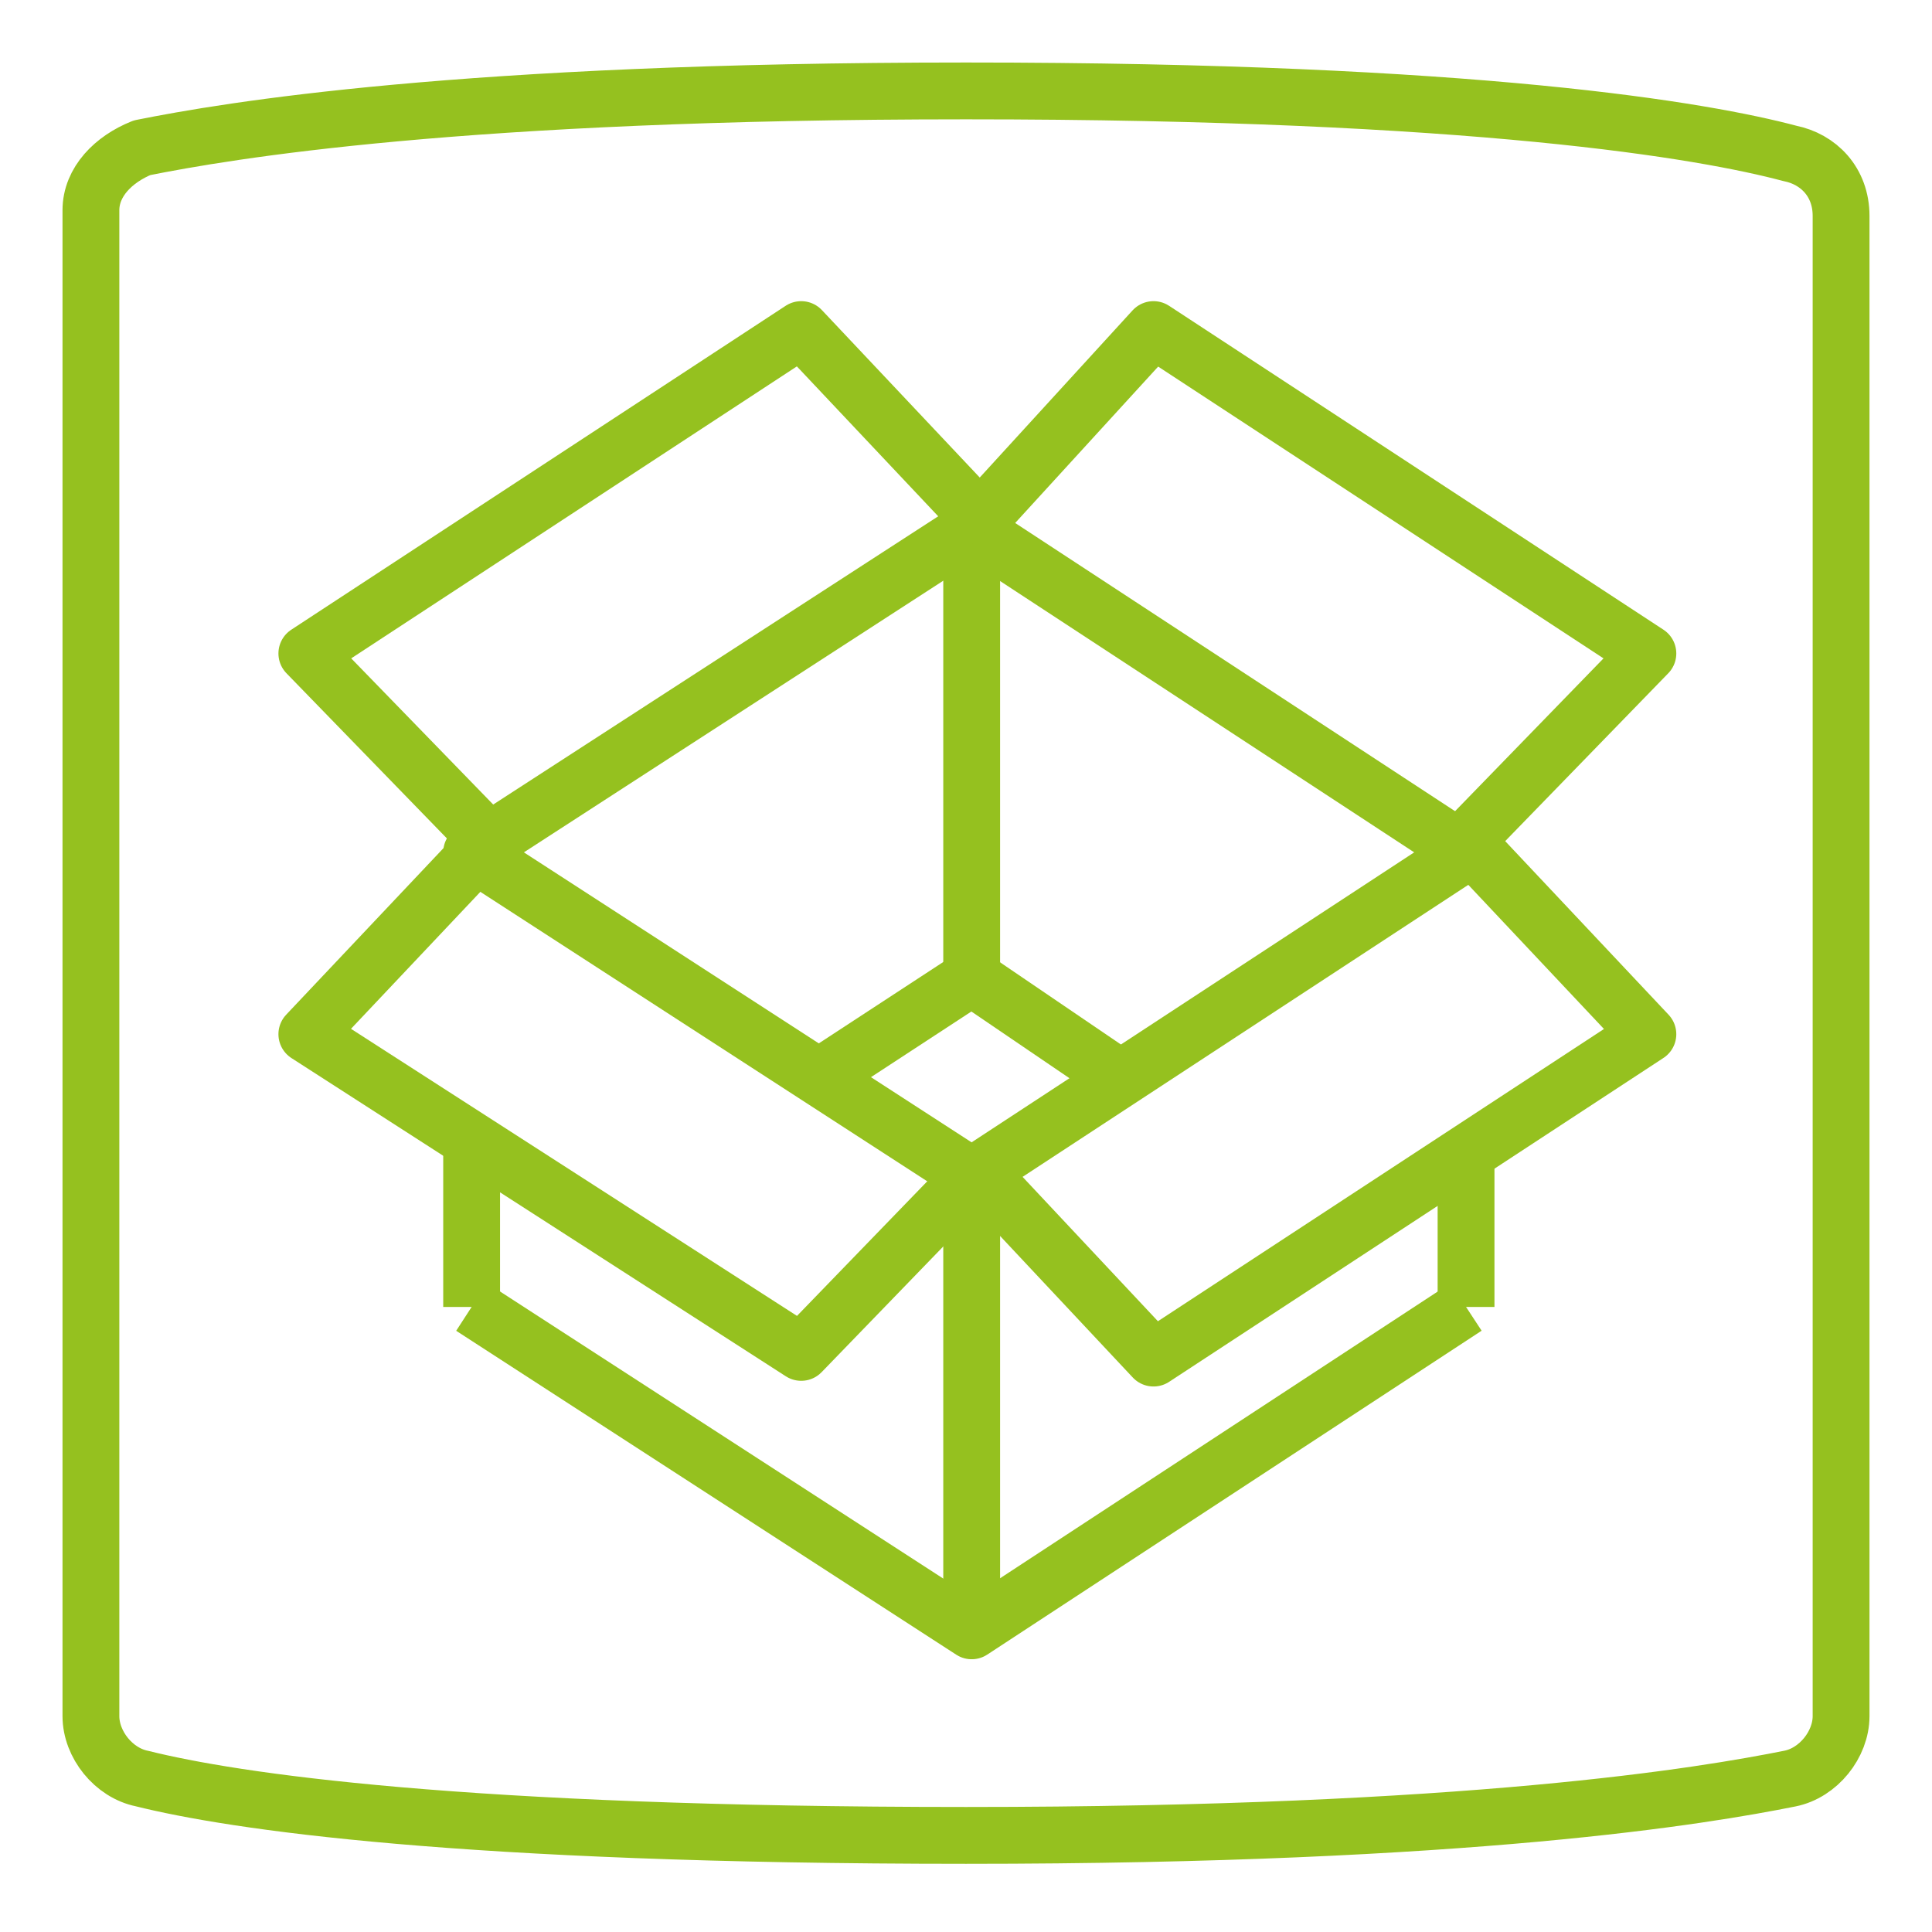 <?xml version="1.0" encoding="UTF-8"?>
<!-- Generator: Adobe Illustrator 18.0.0, SVG Export Plug-In . SVG Version: 6.00 Build 0)  -->
<svg preserveAspectRatio="xMidYMid slice" width="320px" height="320px" xmlns="http://www.w3.org/2000/svg" xmlns:xlink="http://www.w3.org/1999/xlink" id="Layer_1" x="0px" y="0px" viewBox="0 0 34 34" xml:space="preserve">
<g>
	<g>
		<g>
			<path fill="none" stroke="#95c11f" stroke-linejoin="round" stroke-miterlimit="10" d="M31.5,2.7C30,2.3,26,1.6,17,1.6     c-8.9,0-13,0.7-14.5,1C2,2.8,1.6,3.2,1.6,3.7v26.5c0,0.5,0.4,1,0.9,1.1c1.6,0.4,5.6,1,14.5,1c8.9,0,13-0.7,14.5-1     c0.5-0.1,0.9-0.6,0.9-1.1V3.8C32.4,3.2,32,2.8,31.5,2.7z"></path>
		</g>
	</g>
</g>
<g>
	<polygon fill="none" stroke="#95c11f" stroke-linejoin="round" stroke-miterlimit="10" points="17.1,20.7 8.3,15 17.1,9.3 25.8,15     "></polygon>
	<polyline fill="none" stroke="#95c11f" stroke-linejoin="round" stroke-miterlimit="10" points="14.5,18.9 17.1,17.2 19.6,18.9     "></polyline>
	<polyline fill="none" stroke="#95c11f" stroke-linejoin="round" stroke-miterlimit="10" points="25.8,23 17.1,28.7 8.3,23  "></polyline>
	<line fill="none" stroke="#95c11f" stroke-linejoin="round" stroke-miterlimit="10" x1="25.8" y1="20.4" x2="25.8" y2="23"></line>
	<line fill="none" stroke="#95c11f" stroke-linejoin="round" stroke-miterlimit="10" x1="17.1" y1="20.7" x2="17.1" y2="28.7"></line>
	<line fill="none" stroke="#95c11f" stroke-linejoin="round" stroke-miterlimit="10" x1="8.3" y1="20.1" x2="8.3" y2="23"></line>
	<line fill="none" stroke="#95c11f" stroke-linejoin="round" stroke-miterlimit="10" x1="17.1" y1="17.2" x2="17.1" y2="9.5"></line>
	<polyline fill="none" stroke="#95c11f" stroke-linejoin="round" stroke-miterlimit="10" points="17.1,9.3 20.3,5.8 29,11.5    25.6,15  "></polyline>
	<polyline fill="none" stroke="#95c11f" stroke-linejoin="round" stroke-miterlimit="10" points="17.4,9.3 14.1,5.8 5.4,11.5    8.8,15  "></polyline>
	<polyline fill="none" stroke="#95c11f" stroke-linejoin="round" stroke-miterlimit="10" points="17.1,20.7 14.1,23.8 5.4,18.2    8.8,14.6  "></polyline>
	<polyline fill="none" stroke="#95c11f" stroke-linejoin="round" stroke-miterlimit="10" points="17.3,20.7 20.3,23.9 29,18.2    25.8,14.8  "></polyline>
</g>
</svg>
